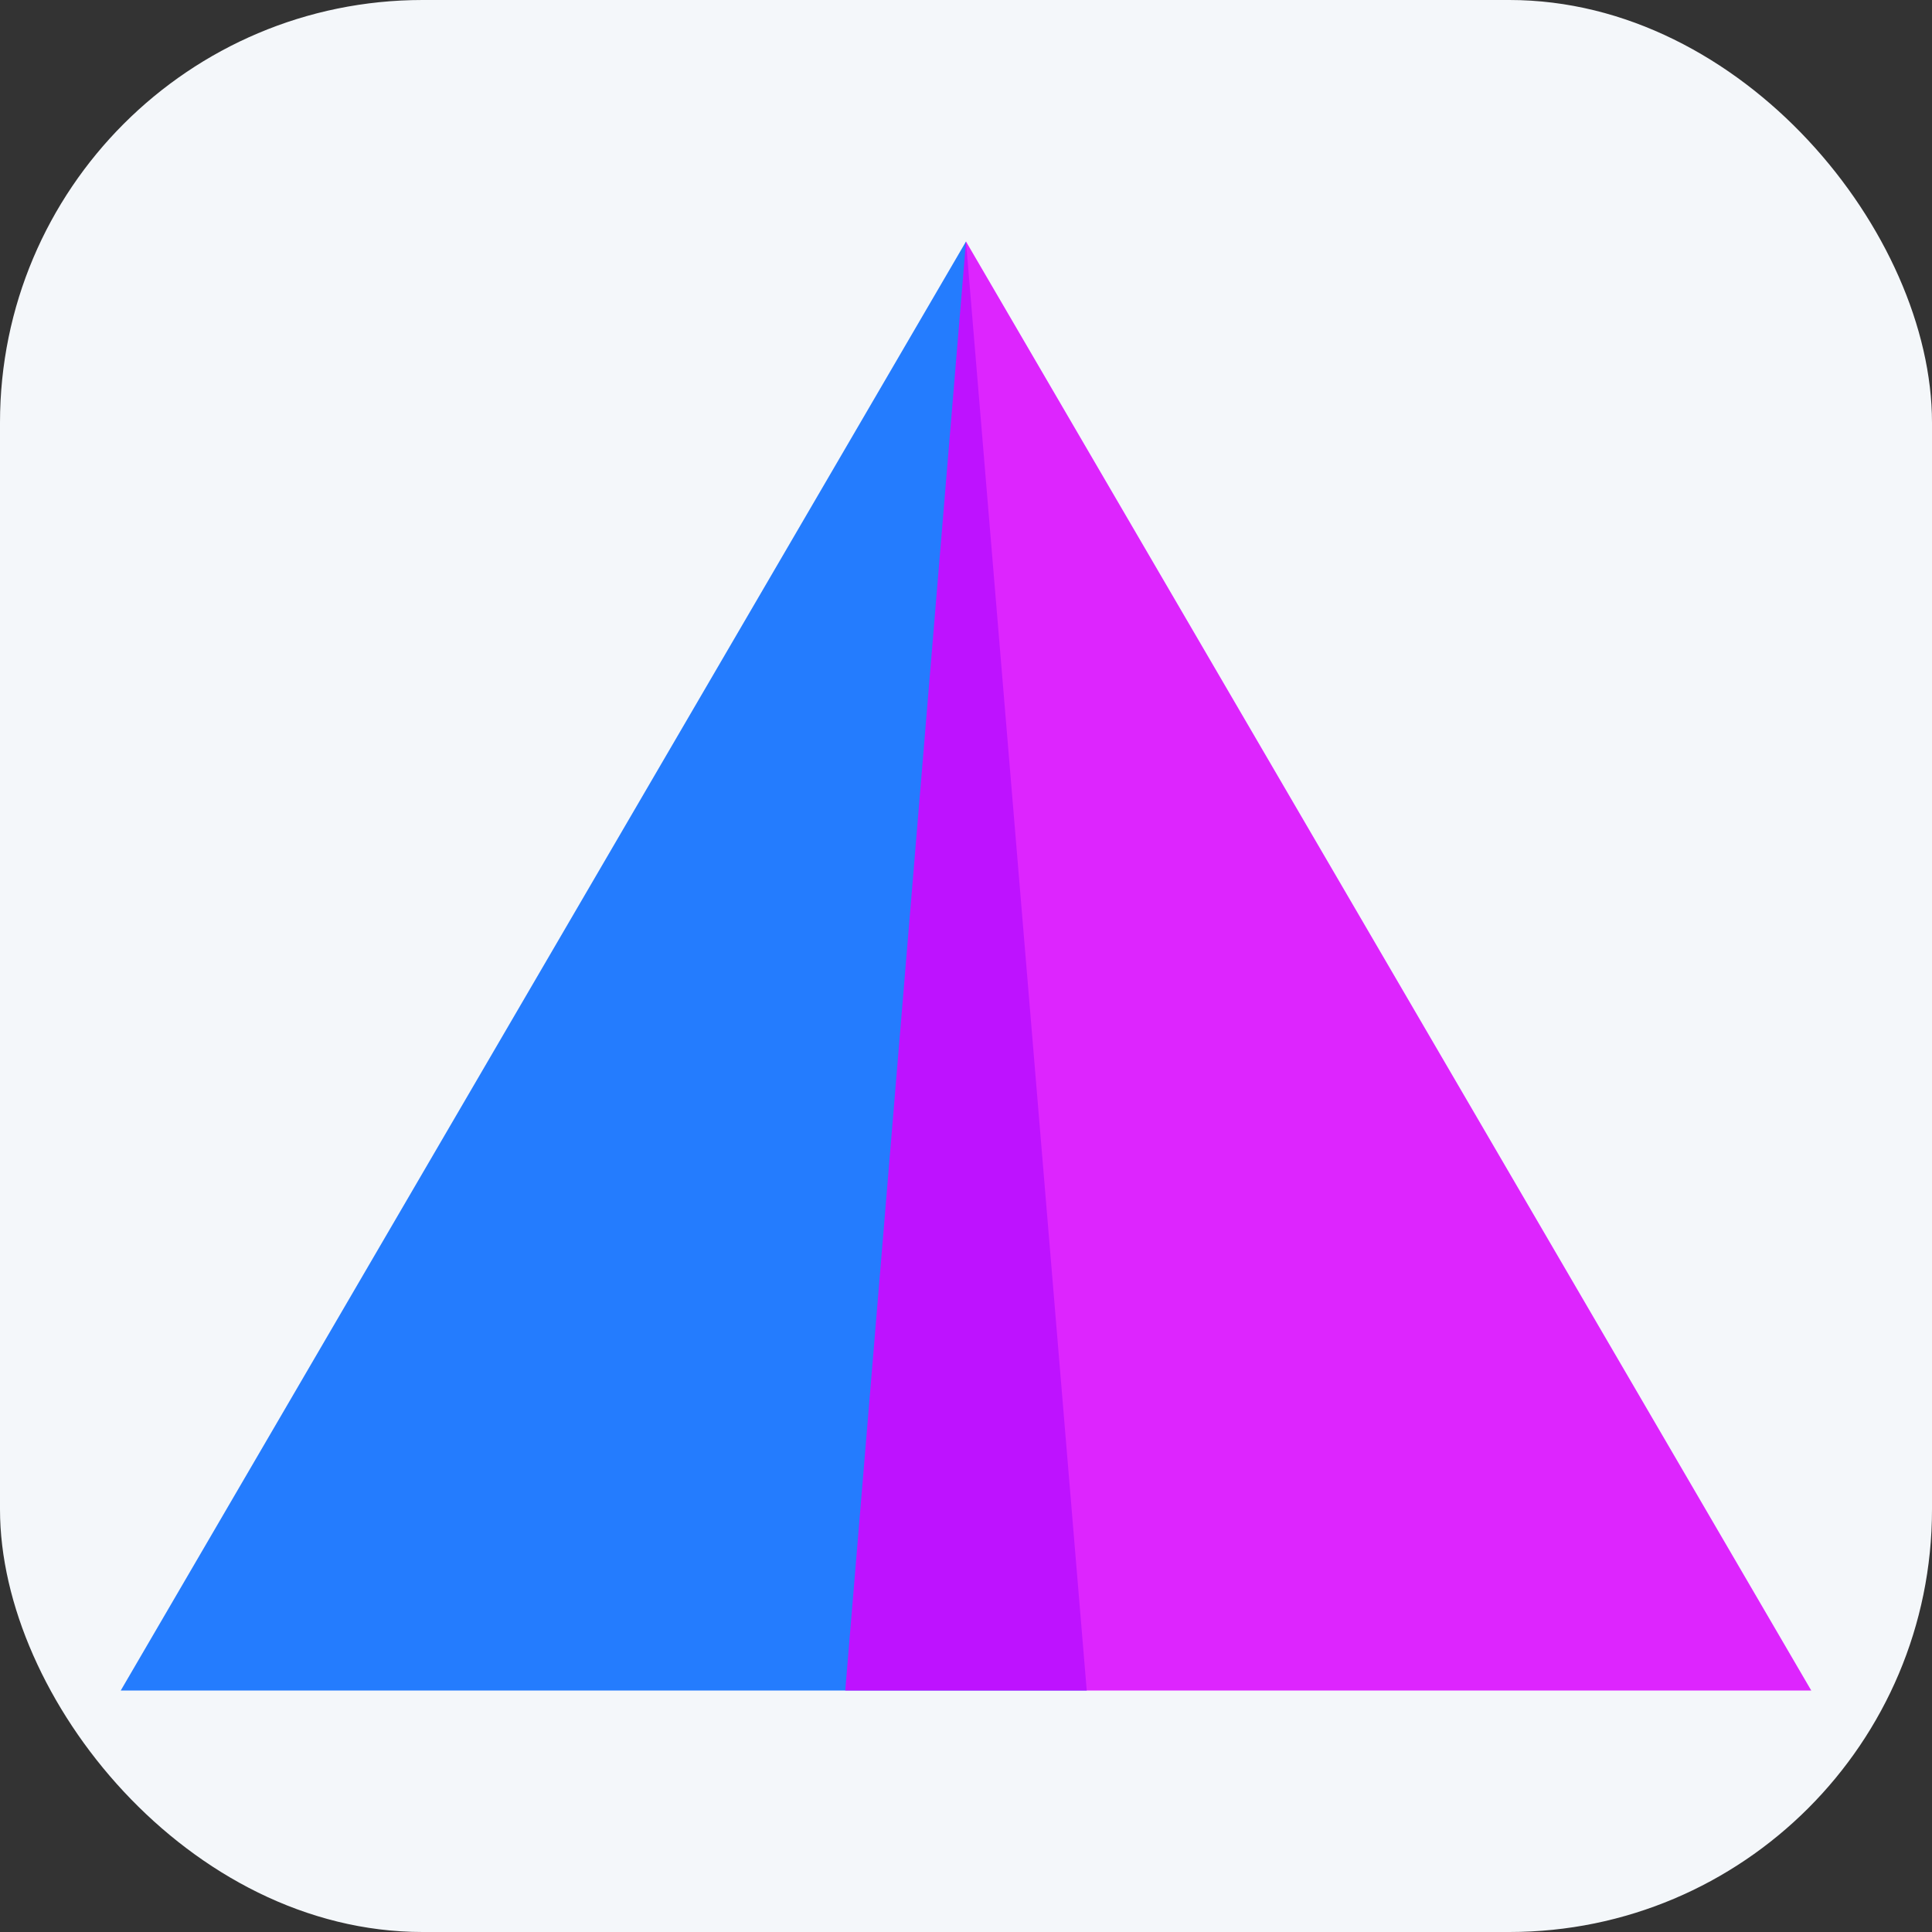 <svg width="64" height="64" viewBox="0 0 64 64" fill="none" xmlns="http://www.w3.org/2000/svg">
    <rect x="0" y="0" width="64" height="64" fill="#333333" stroke="none"/>
    <rect width="64" height="64" rx="14" fill="#F4F7FA"/>
    
    <g clip-path="url(#clip_arrow)">
        <path d="M32 8L4 56H36L32 8Z" fill="#0066FF" fill-opacity="0.85"/>
        
        <path d="M32 8L60 56H28L32 8Z" fill="#D900FF" fill-opacity="0.85"/>
        
        </g>
    
    <defs>
        <clipPath id="clip_arrow">
            <rect width="64" height="64" rx="14"/>
        </clipPath>
    </defs>
</svg>